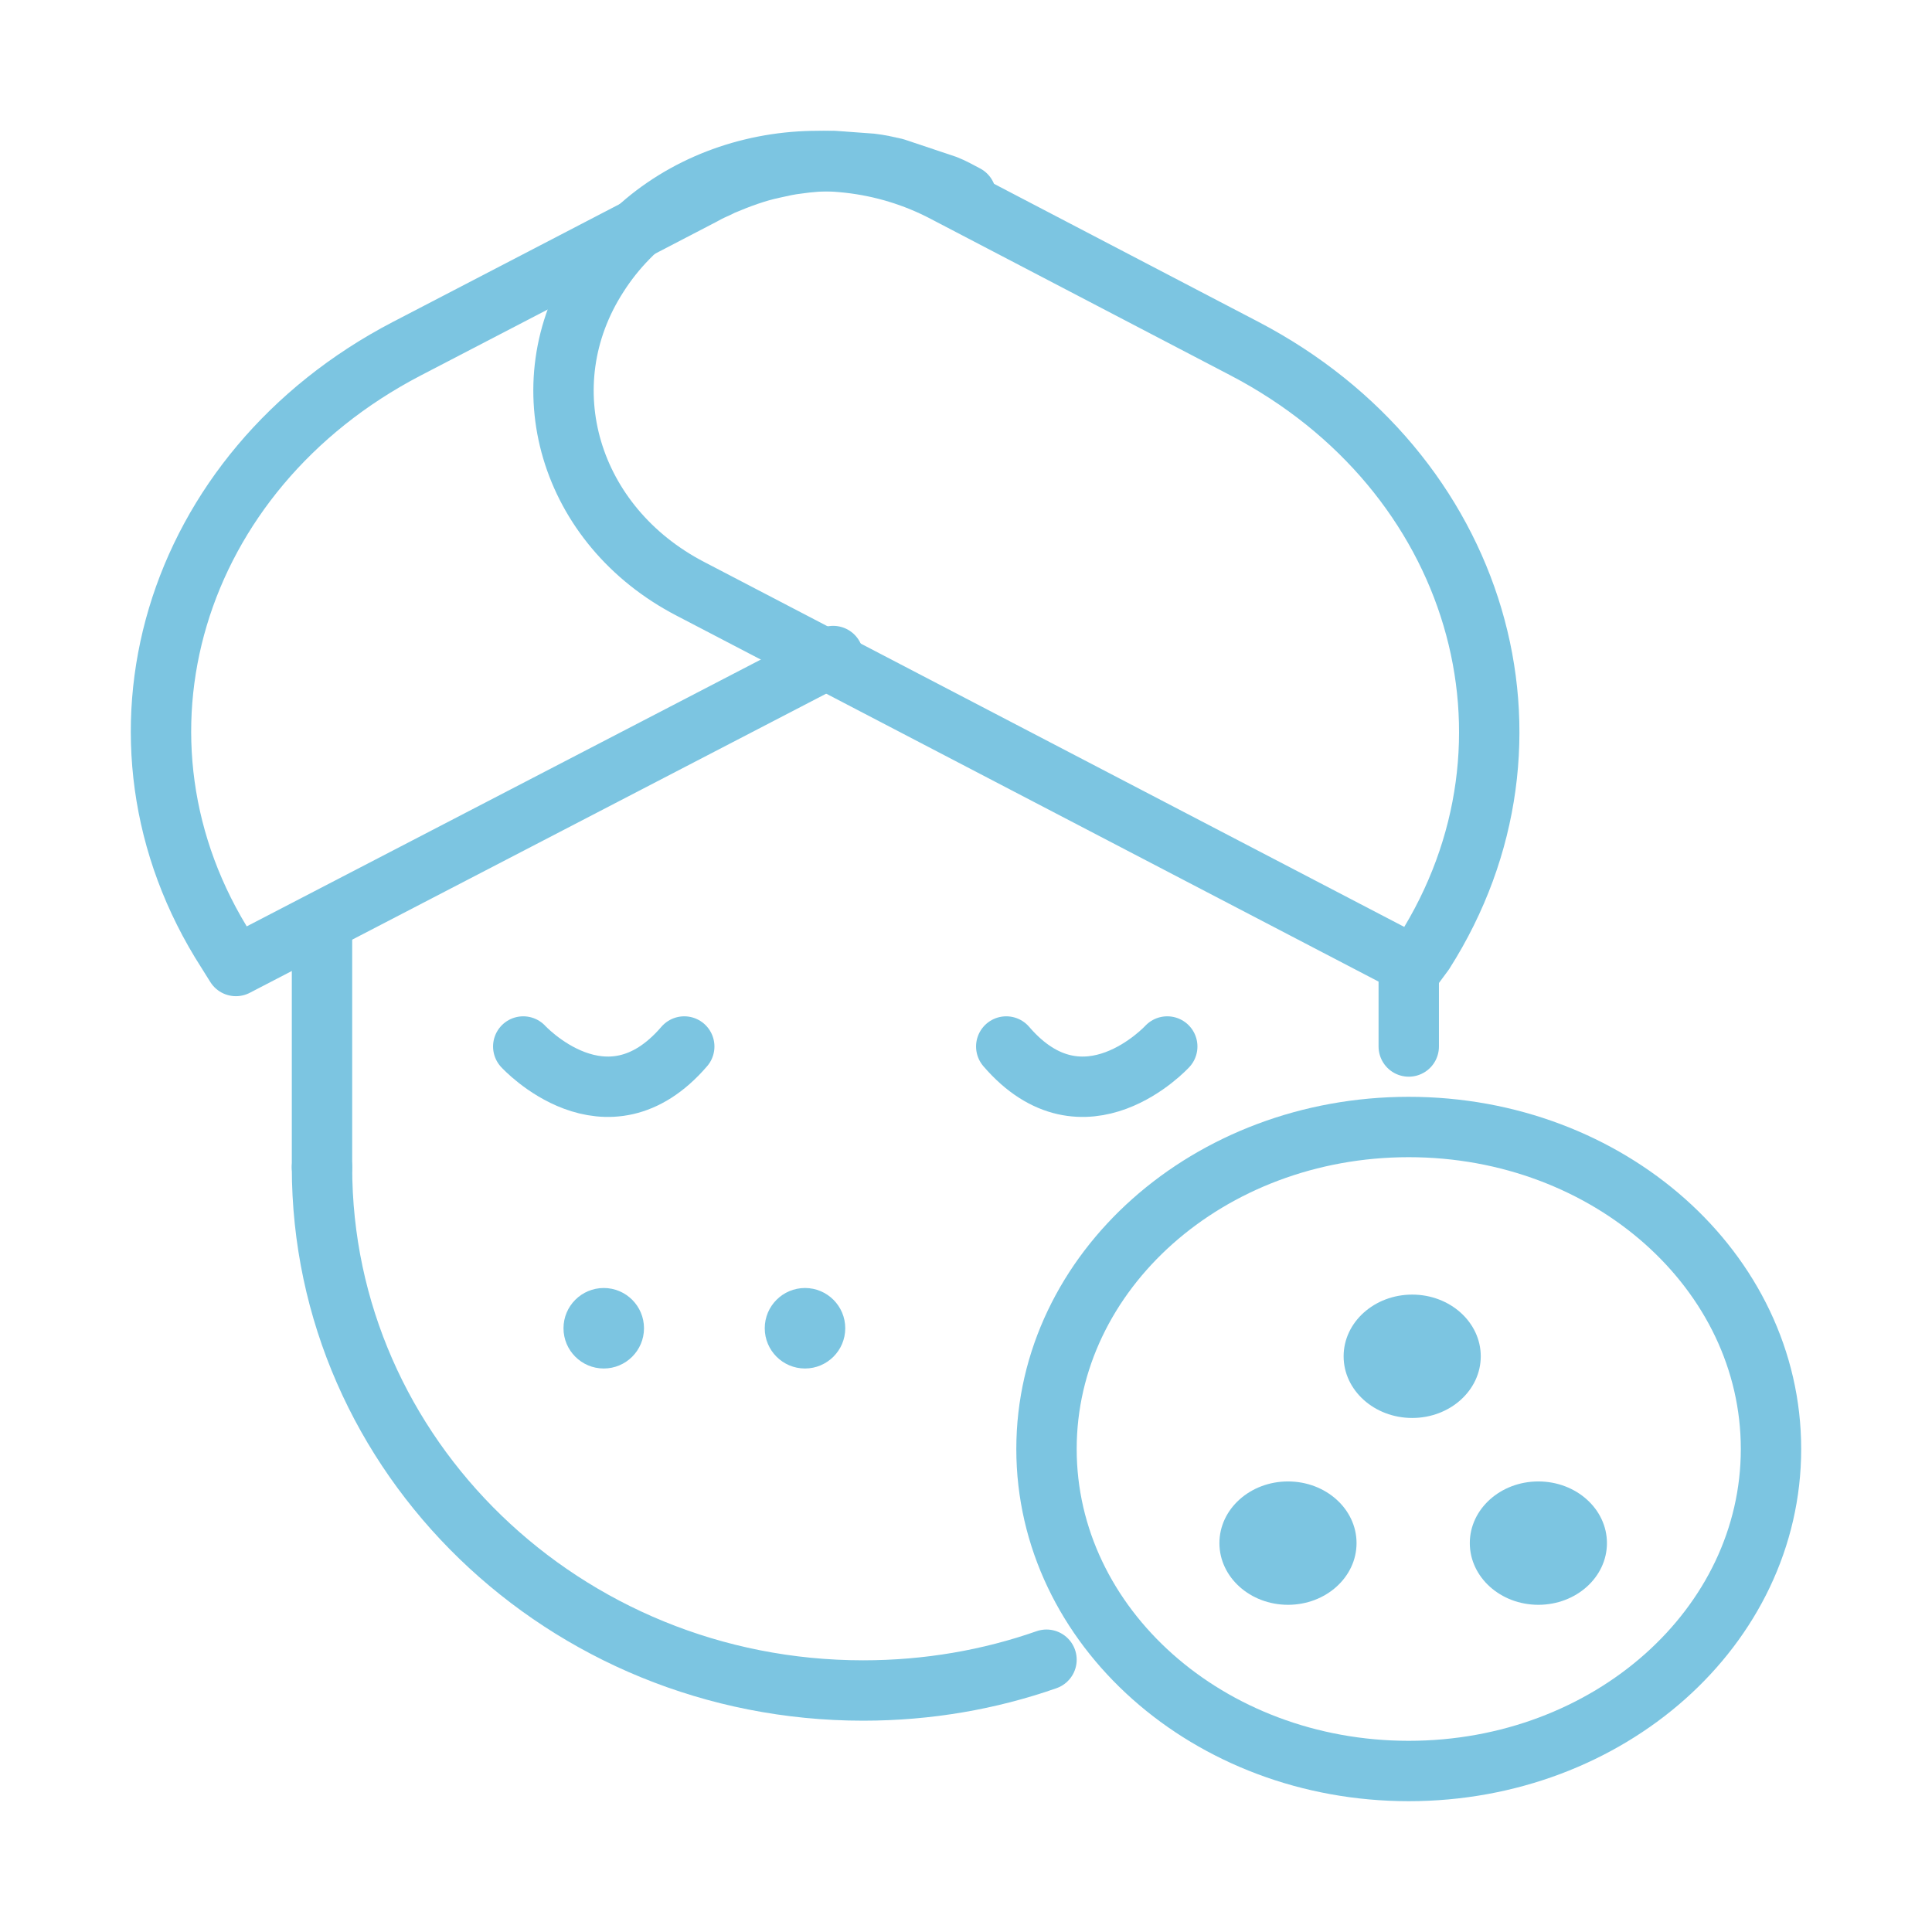 <?xml version="1.0" encoding="UTF-8"?> <svg xmlns="http://www.w3.org/2000/svg" width="48" height="48" viewBox="0 0 48 48" fill="none"> <path d="M8 29C8 36.175 14.016 42 21.445 42C23.053 42 24.587 41.73 26 41.235" stroke="#7CC5E1" stroke-width="1.5" stroke-miterlimit="10" stroke-linecap="round" stroke-linejoin="round"></path> <path d="M8 29V23" stroke="#7CC5E1" stroke-width="1.5" stroke-miterlimit="10" stroke-linecap="round" stroke-linejoin="round"></path> <path d="M35 26V24" stroke="#7CC5E1" stroke-width="1.5" stroke-miterlimit="10" stroke-linecap="round" stroke-linejoin="round"></path> <path d="M35.129 24L17.158 14.632C14.138 13.067 13.098 9.579 14.855 6.852C16.588 4.124 20.45 3.185 23.47 4.773L30.921 8.663C36.738 11.703 38.719 18.411 35.377 23.665L35.129 24Z" stroke="#7CC5E1" stroke-width="1.5" stroke-miterlimit="10" stroke-linecap="round" stroke-linejoin="round"></path> <path d="M20.7 16.299L5.861 24L5.638 23.643C2.263 18.397 4.273 11.701 10.104 8.665L17.449 4.848L17.573 4.781C17.697 4.714 17.821 4.67 17.945 4.603C18.367 4.424 18.789 4.268 19.211 4.179C19.41 4.134 19.608 4.089 19.806 4.067C20.104 4.022 20.427 4 20.725 4L21.643 4.067C21.841 4.089 22.04 4.134 22.238 4.179L23.504 4.603C23.677 4.67 23.826 4.759 24 4.848" stroke="#7CC5E1" stroke-width="1.5" stroke-miterlimit="10" stroke-linecap="round" stroke-linejoin="round"></path> <path d="M13 26C13 26 15.066 28.25 17 26" stroke="#7CC5E1" stroke-width="1.5" stroke-miterlimit="10" stroke-linecap="round" stroke-linejoin="round"></path> <path d="M29 26C29 26 26.934 28.25 25 26" stroke="#7CC5E1" stroke-width="1.5" stroke-miterlimit="10" stroke-linecap="round" stroke-linejoin="round"></path> <path d="M15 34C15.552 34 16 33.552 16 33C16 32.448 15.552 32 15 32C14.448 32 14 32.448 14 33C14 33.552 14.448 34 15 34Z" fill="#7CC5E1"></path> <path d="M20 34C20.552 34 21 33.552 21 33C21 32.448 20.552 32 20 32C19.448 32 19 32.448 19 33C19 33.552 19.448 34 20 34Z" fill="#7CC5E1"></path> <path d="M32 39.871C32.941 39.871 33.703 39.184 33.703 38.338C33.703 37.492 32.941 36.806 32 36.806C31.059 36.806 30.296 37.492 30.296 38.338C30.296 39.184 31.059 39.871 32 39.871Z" fill="#7CC5E1"></path> <path d="M38.22 39.871C39.161 39.871 39.924 39.184 39.924 38.338C39.924 37.492 39.161 36.806 38.22 36.806C37.279 36.806 36.517 37.492 36.517 38.338C36.517 39.184 37.279 39.871 38.22 39.871Z" fill="#7CC5E1"></path> <path d="M35.086 35.229C36.026 35.229 36.789 34.543 36.789 33.697C36.789 32.85 36.026 32.164 35.086 32.164C34.145 32.164 33.382 32.85 33.382 33.697C33.382 34.543 34.145 35.229 35.086 35.229Z" fill="#7CC5E1"></path> <path d="M35 44C39.971 44 44 40.418 44 36C44 31.582 39.971 28 35 28C30.029 28 26 31.582 26 36C26 40.418 30.029 44 35 44Z" stroke="#7CC5E1" stroke-width="1.5" stroke-miterlimit="10" stroke-linecap="round" stroke-linejoin="round"></path> </svg> 